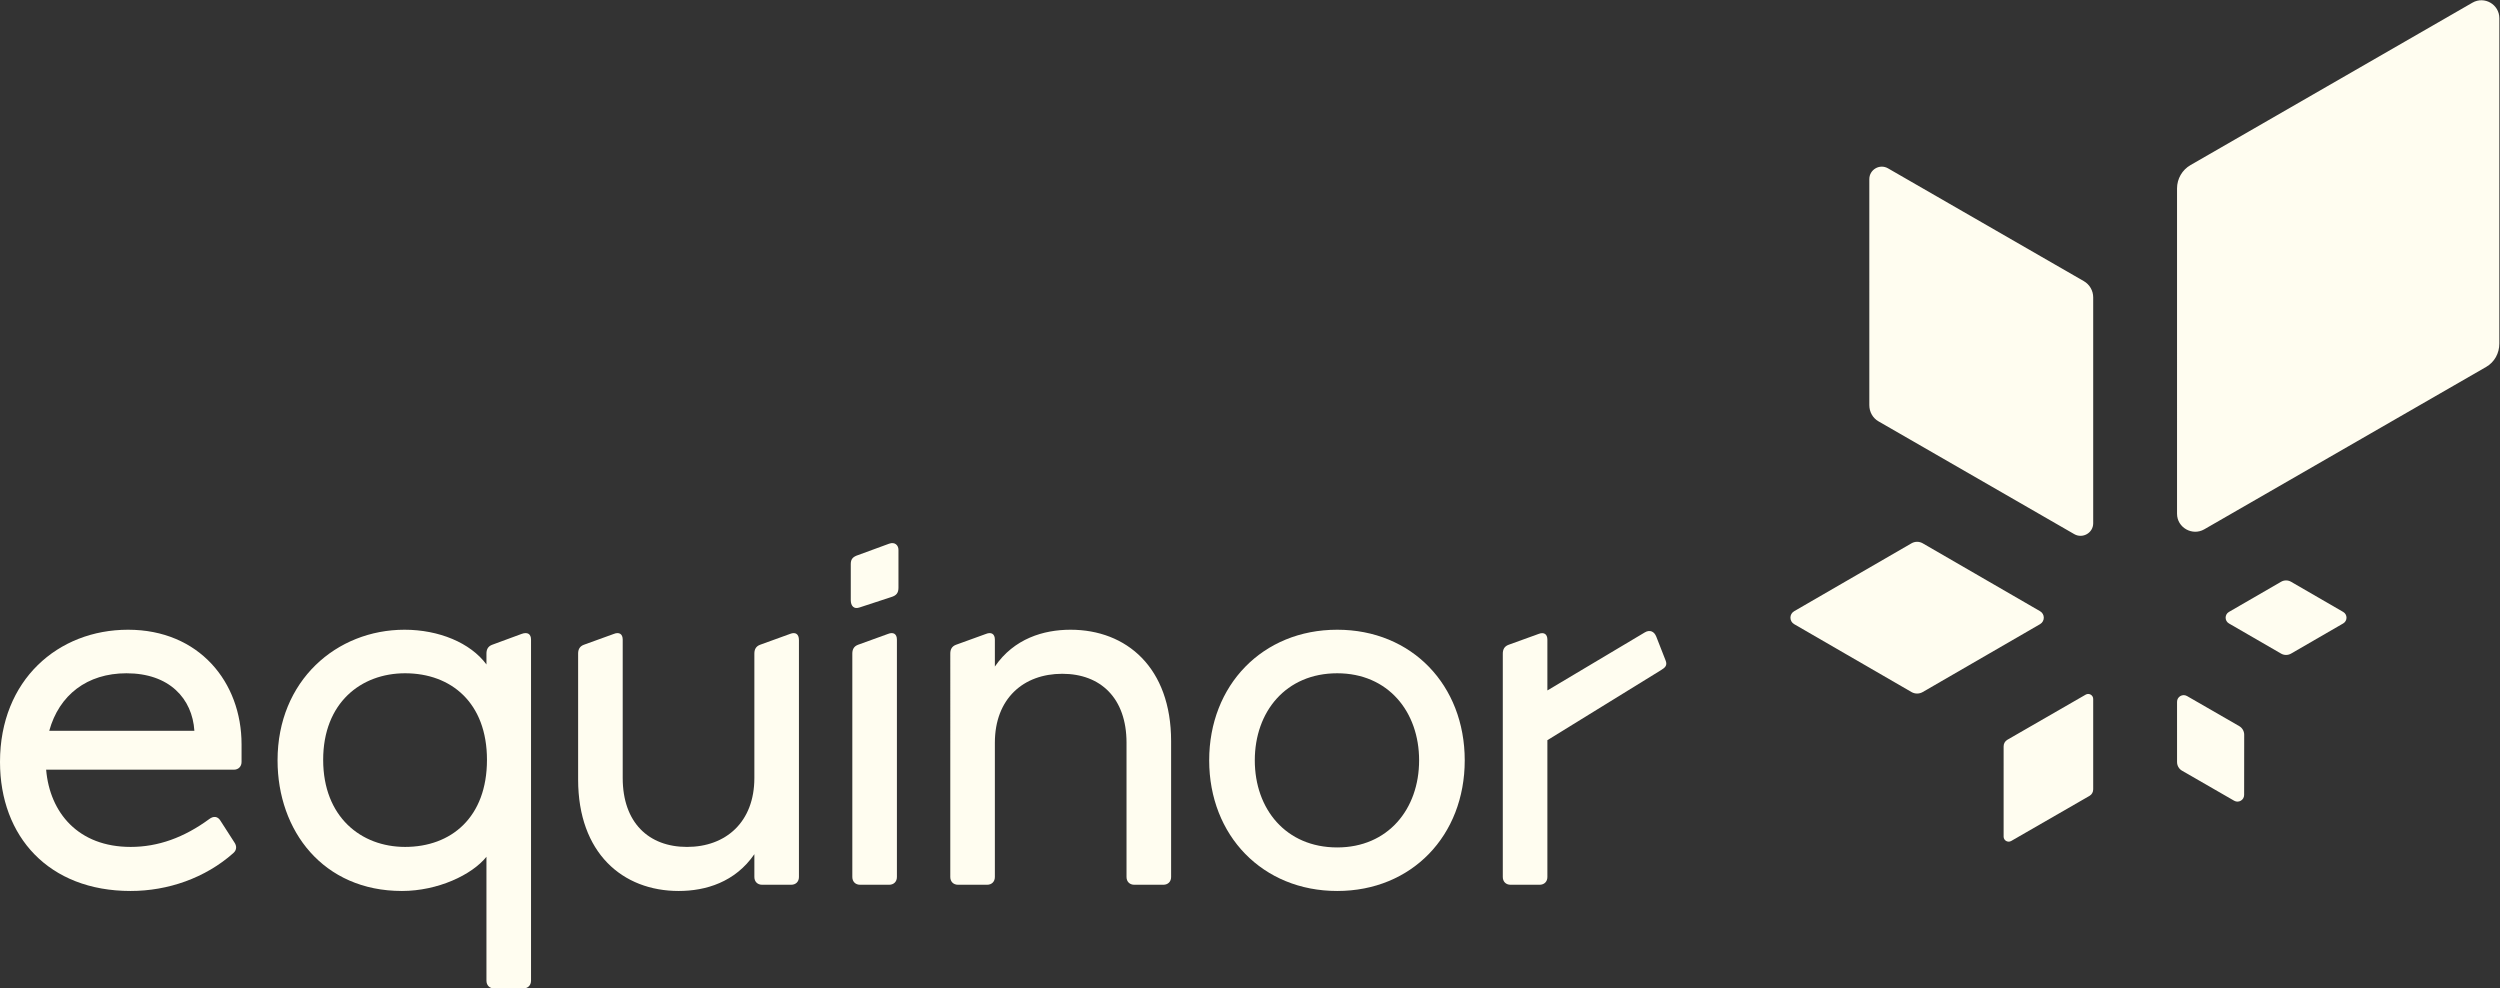 <?xml version="1.0" encoding="UTF-8" standalone="no"?>
<!-- Created with Inkscape (http://www.inkscape.org/) -->

<svg
   version="1.1"
   id="svg2"
   width="534.787"
   height="211.44"
   viewBox="0 0 534.787 211.44"
   sodipodi:docname="Equinor_HORIZ_logo_CMYK_WHITE.eps"
   xmlns:inkscape="http://www.inkscape.org/namespaces/inkscape"
   xmlns:sodipodi="http://sodipodi.sourceforge.net/DTD/sodipodi-0.dtd"
   xmlns="http://www.w3.org/2000/svg"
   xmlns:svg="http://www.w3.org/2000/svg">
  <rect x="0" y="0" width="534.787" height="211.44" fill="#333333" stroke="none"/>
  <defs
     id="defs6" />
  <sodipodi:namedview
     id="namedview4"
     pagecolor="#FFFDF0"
     bordercolor="#000000"
     borderopacity="0.25"
     inkscape:showpageshadow="2"
     inkscape:pageopacity="0.0"
     inkscape:pagecheckerboard="0"
     inkscape:deskcolor="#d1d1d1" />
  <g
     id="g8"
     inkscape:groupmode="layer"
     inkscape:label="ink_ext_XXXXXX"
     transform="matrix(1.333,0,0,-1.333,0,211.44)">
    <g
       id="g10"
       transform="scale(0.1)">
      <path
         d="m 2999.81,1298.73 0.01,-362.644 c -0.01,-10.742 5.38,-20.676 14.69,-26.035 l 314.23,-181.028 c 13.33,-7.683 30.33,1.934 30.34,17.325 v 362.632 c 0.01,10.75 -5.72,20.68 -15.04,26.05 l -314.22,181.02 c -13.34,7.68 -29.99,-1.94 -30.01,-17.32 z m 967.85,283.16 -452.39,-260.62 c -13.4,-7.72 -21.66,-22.01 -21.64,-37.48 V 761.699 c 0.02,-22.156 24.49,-35.996 43.68,-24.941 l 452.4,260.617 c 13.4,7.725 21.15,22.015 21.13,37.485 l 0.01,522.09 c -0.02,22.16 -23.99,36 -43.19,24.94 z M 3347.08,471.488 3221.36,399.051 c -3.72,-2.153 -6.02,-6.121 -6.02,-10.422 l -0.01,-145.078 c 0,-6.172 6.82,-10.012 12.15,-6.942 l 125.72,72.43 c 3.73,2.141 5.89,6.121 5.88,10.41 v 145.102 c 0,6.148 -6.67,10 -12,6.937 z m -73.27,133.875 -188.28,108.946 c -5.58,3.222 -12.46,3.222 -18.04,0 L 2879.21,605.363 c -7.99,-4.621 -7.99,-16.152 0,-20.785 l 188.28,-108.93 c 5.58,-3.238 12.46,-3.238 18.04,0 l 188.28,108.93 c 7.99,4.633 7.99,16.164 0,20.785 z m 303.11,-19.644 83.66,-48.399 c 4.95,-2.871 11.06,-2.871 16.02,0 l 83.65,48.399 c 7.1,4.117 7.1,14.371 0,18.48 l -83.65,48.399 c -4.96,2.871 -11.07,2.871 -16.02,0 l -83.66,-48.399 c -7.1,-4.109 -7.1,-14.363 0,-18.48 z m -67.29,-116.489 83.74,-48.242 c 4.96,-2.859 8.02,-8.156 8.02,-13.886 l -0.1,-96.641 c -0.01,-8.199 -8.89,-13.332 -16,-9.242 l -83.74,48.242 c -4.96,2.859 -7.91,8.18 -7.91,13.891 l -0.01,96.636 c 0,8.192 8.89,13.34 16,9.242"
         style="fill:#FFFDF0;fill-opacity:1;fill-rule:nonzero;stroke:none"
         id="path12" />
      <path
         d="m 2657.86,564.719 c -3.33,8.32 -10.4,11.351 -18.3,6.652 -7.9,-4.699 -156.38,-93.172 -156.38,-93.172 v 81.531 c 0,9.149 -5.83,12.481 -14.14,9.149 l -48.25,-17.469 c -6.65,-2.488 -9.15,-7.48 -9.15,-14.14 V 178.84 c 0,-7.488 4.99,-12.469 12.48,-12.469 h 46.58 c 7.48,0 12.48,4.981 12.48,12.469 v 219.539 c 0,0 175.07,108.062 182.17,112.301 7.09,4.25 10.72,7.851 7.48,15.808 -3.54,8.731 -14.97,38.231 -14.97,38.231"
         style="fill:#FFFDF0;fill-opacity:1;fill-rule:nonzero;stroke:none"
         id="path14" />
      <path
         d="m 79.023,413.422 c 15.801,57.387 60.723,92.328 123.946,92.328 69.043,0 105.636,-40.762 108.965,-92.328 z M 387.637,391.789 c 0,99.82 -68.211,183.84 -182.176,183.84 C 93.164,575.629 0,494.93 0,363.512 0,243.719 78.195,156.391 209.621,156.391 c 59.891,0 119.785,20.789 164.707,60.718 5.82,4.993 5.82,11.641 1.66,17.473 l -22.461,34.93 c -4.16,6.648 -10.812,7.476 -17.461,2.488 -40.761,-29.941 -82.355,-44.91 -126.445,-44.91 -84.016,0 -129.766,54.898 -135.586,123.941 H 375.332 c 7.707,0 12.305,5.578 12.305,12.309 v 28.449"
         style="fill:#FFFDF0;fill-opacity:1;fill-rule:nonzero;stroke:none"
         id="path16" />
      <path
         d="m 650.039,227.09 c -70.703,0 -131.426,48.242 -131.426,139.75 0,91.5 60.723,138.91 131.426,138.91 74.035,0 131.426,-47.41 131.426,-138.91 0,-92.34 -57.391,-139.75 -131.426,-139.75 M 793.117,0 h 46.582 c 7.481,0 12.469,4.988 12.469,12.48 V 559.82 c 0,9.149 -5.82,12.481 -14.969,9.149 l -47.414,-17.481 c -6.648,-2.488 -9.148,-7.476 -9.148,-14.136 v -17.461 c -25.782,34.929 -76.535,55.738 -131.426,55.738 -108.977,0 -203.801,-81.527 -203.801,-209.617 0,-113.141 73.203,-209.621 199.641,-209.621 57.39,0 112.293,25.781 135.586,54.89 V 12.48 C 780.637,4.988 785.625,0 793.117,0"
         style="fill:#FFFDF0;fill-opacity:1;fill-rule:nonzero;stroke:none"
         id="path18" />
      <path
         d="m 1089.13,156.391 c 43.25,0 90.68,14.14 121.45,59.05 V 178.84 c 0,-7.481 4.99,-12.469 12.48,-12.469 h 46.58 c 7.49,0 12.47,4.988 12.47,12.469 v 380.148 c 0,9.981 -5.82,13.313 -14.14,9.981 l -48.24,-17.481 c -6.65,-2.488 -9.15,-7.476 -9.15,-14.136 V 337.719 c 0,-70.707 -45.75,-110.629 -108.14,-110.629 -61.55,0 -103.143,39.09 -103.143,110.629 V 559.82 c 0,9.149 -5.828,12.481 -14.141,9.149 l -48.242,-17.481 c -6.66,-2.488 -9.16,-7.476 -9.16,-14.136 V 335.23 c 0,-118.121 71.543,-178.839 161.376,-178.839"
         style="fill:#FFFDF0;fill-opacity:1;fill-rule:nonzero;stroke:none"
         id="path20" />
      <path
         d="m 1379.43,611.387 50.75,16.64 c 8.31,2.5 11.64,6.661 11.64,14.973 v 60.723 c 0,7.488 -5.82,13.308 -14.97,9.98 l -49.92,-18.301 c -7.48,-2.492 -11.64,-5.82 -11.64,-14.132 v -58.231 c 0,-9.152 4.99,-14.973 14.14,-11.652"
         style="fill:#FFFDF0;fill-opacity:1;fill-rule:nonzero;stroke:none"
         id="path22" />
      <path
         d="m 1380.26,166.371 h 46.59 c 7.48,0 12.48,4.988 12.48,12.469 v 380.98 c 0,9.149 -5.83,12.481 -14.14,9.149 l -48.26,-17.481 c -6.65,-2.488 -9.15,-7.476 -9.15,-14.136 V 178.84 c 0,-7.481 4.99,-12.469 12.48,-12.469"
         style="fill:#FFFDF0;fill-opacity:1;fill-rule:nonzero;stroke:none"
         id="path24" />
      <path
         d="m 1537.46,166.371 h 46.58 c 7.49,0 12.48,4.988 12.48,12.469 v 215.449 c 0,70.699 45.76,110.633 108.14,110.633 61.55,0 103.14,-39.102 103.14,-110.633 V 178.84 c 0,-7.481 4.99,-12.469 12.48,-12.469 h 46.59 c 7.48,0 12.48,4.988 12.48,12.469 v 217.941 c 0,118.117 -71.55,178.848 -161.38,178.848 -43.25,0 -90.66,-14.141 -121.45,-59.07 v 43.261 c 0,9.149 -5.82,12.481 -14.14,9.149 l -48.25,-17.481 c -6.65,-2.488 -9.14,-7.476 -9.14,-14.136 V 178.84 c 0,-7.481 4.98,-12.469 12.47,-12.469"
         style="fill:#FFFDF0;fill-opacity:1;fill-rule:nonzero;stroke:none"
         id="path26" />
      <path
         d="m 2145.91,226.262 c -82.35,0 -132.26,61.547 -132.26,139.75 0,78.187 49.91,139.738 132.26,139.738 81.51,0 131.42,-61.551 131.42,-139.738 0,-78.203 -49.91,-139.75 -131.42,-139.75 m 0,349.367 c -119.79,0 -205.46,-89.008 -205.46,-209.617 0,-120.621 85.67,-209.621 205.46,-209.621 119.78,0 204.63,89 204.63,209.621 0,120.609 -84.85,209.617 -204.63,209.617"
         style="fill:#FFFDF0;fill-opacity:1;fill-rule:nonzero;stroke:none"
         id="path28" />
    </g>
  </g>
</svg>
